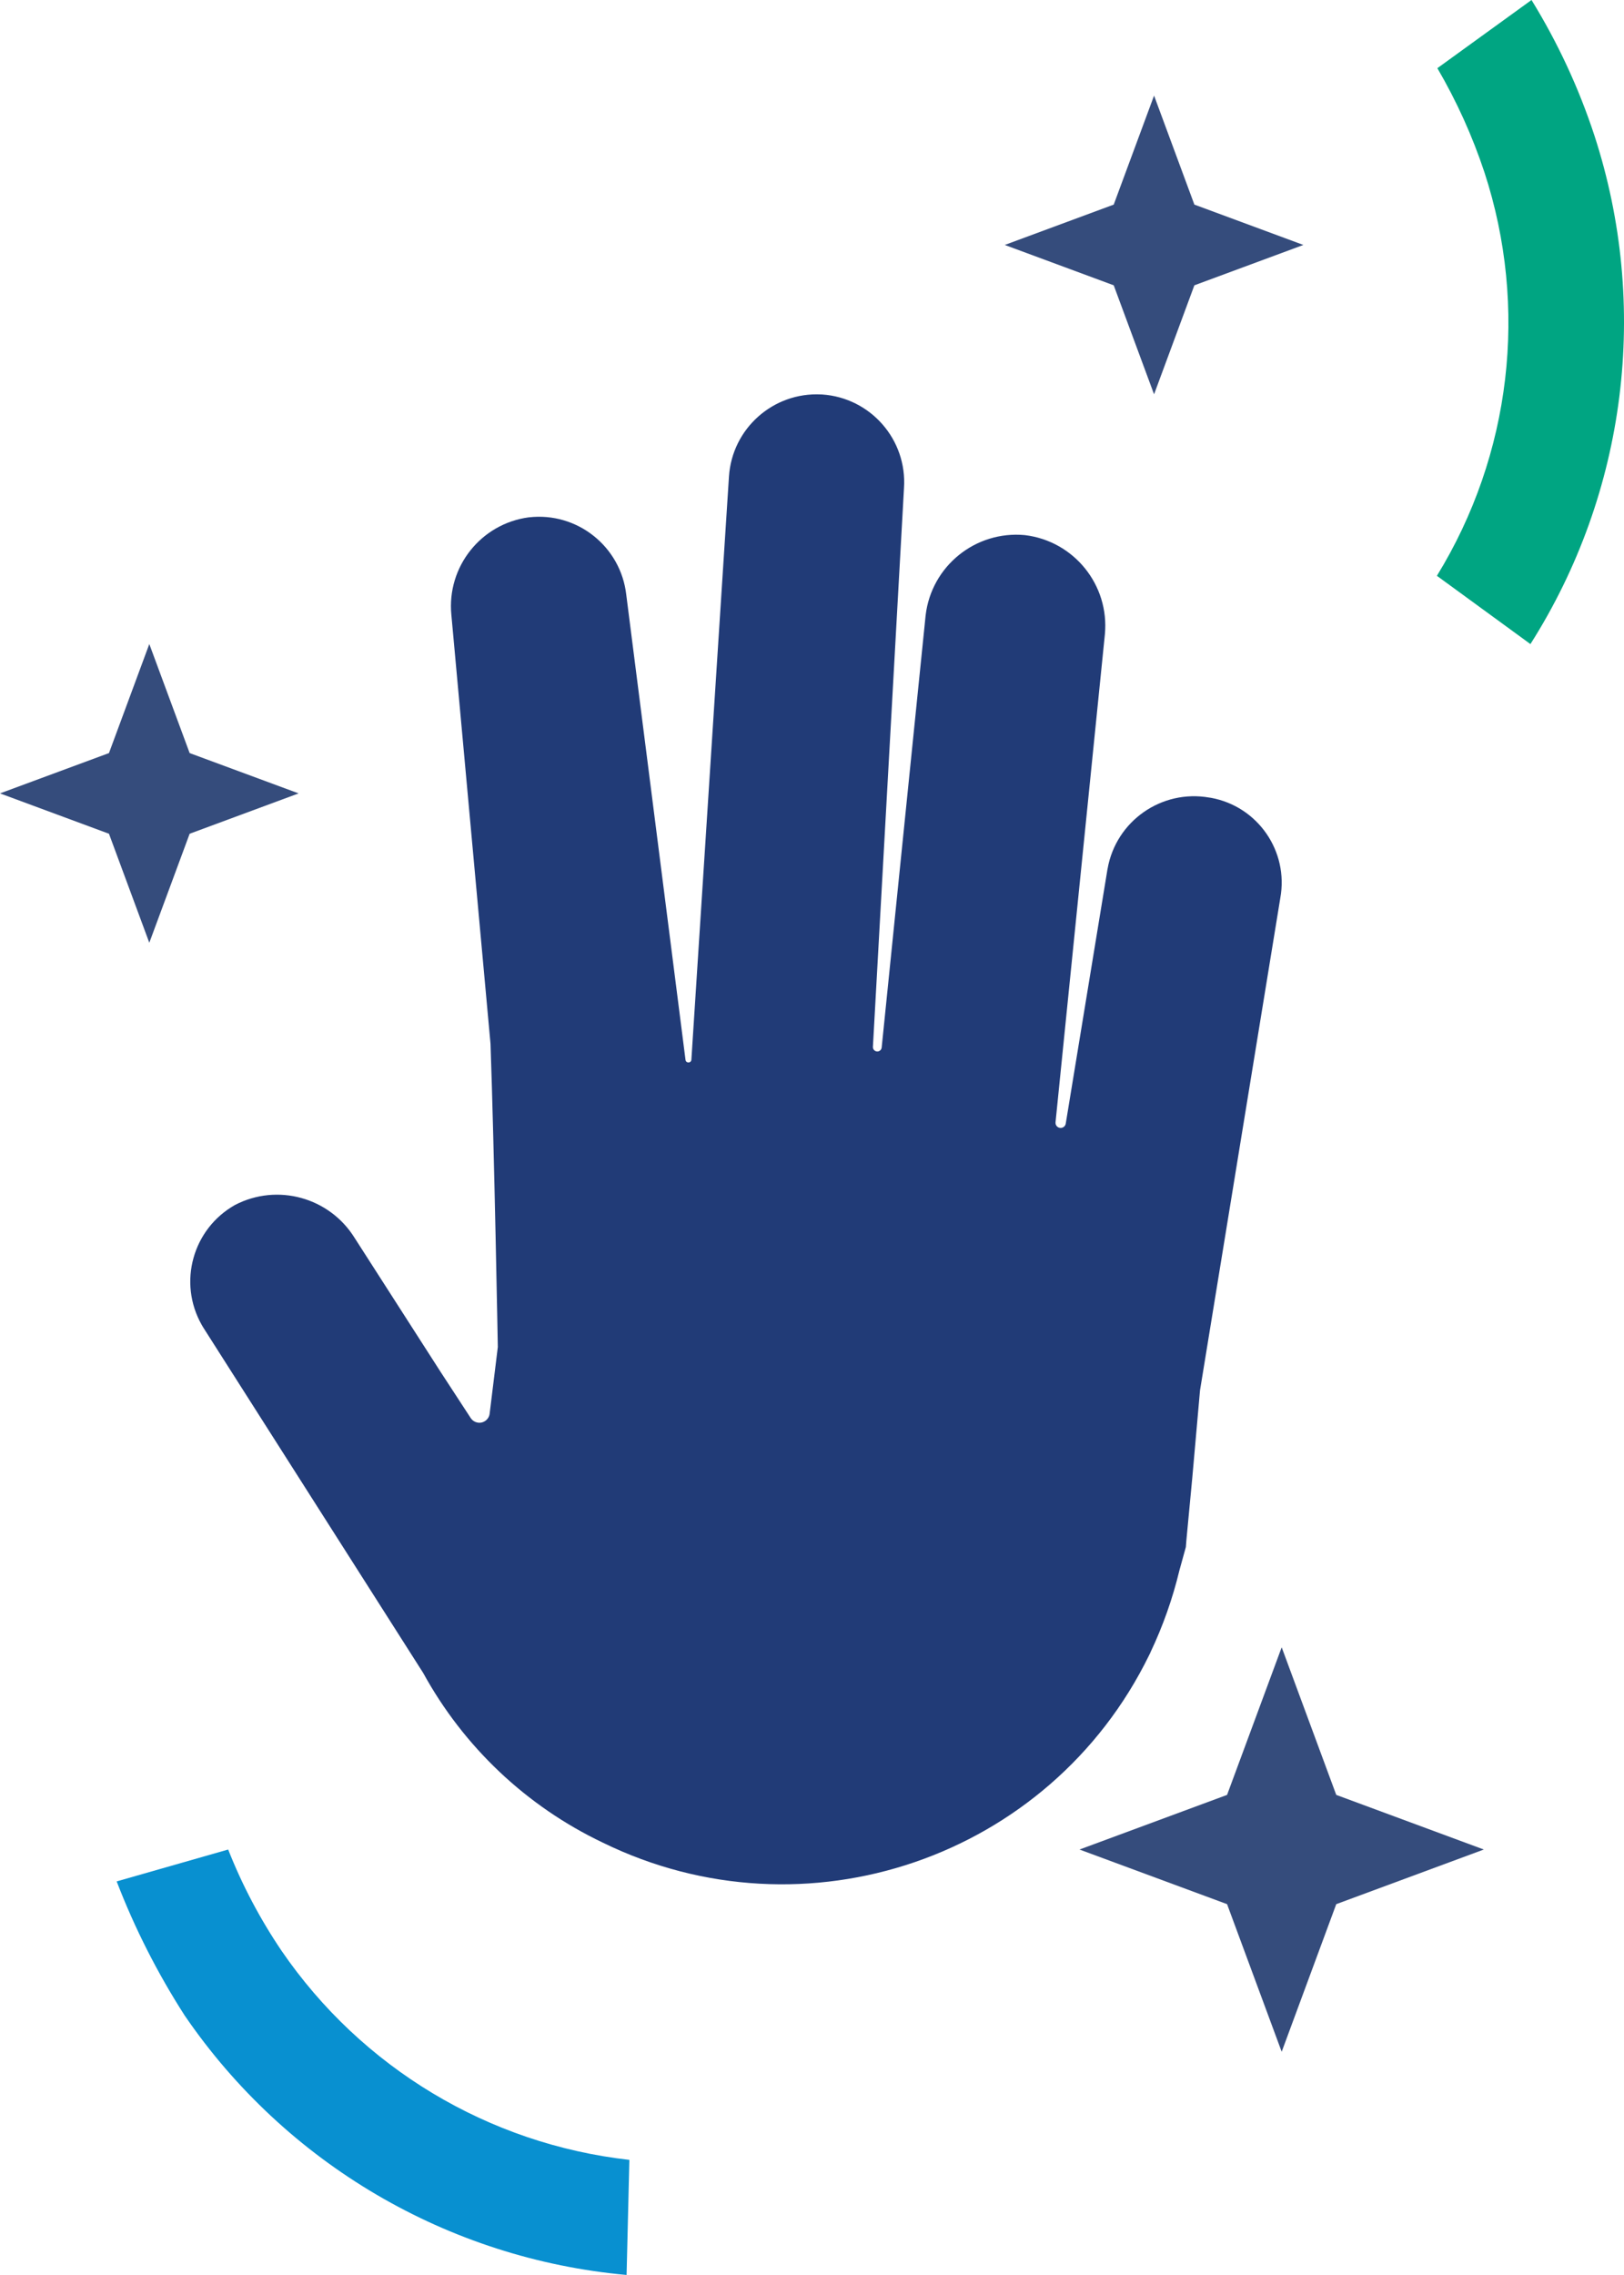 <?xml version="1.0" encoding="UTF-8"?><svg id="Layer_2" xmlns="http://www.w3.org/2000/svg" viewBox="0 0 448.46 628.01"><defs><style>.cls-1{fill:#00a582;}.cls-1,.cls-2,.cls-3,.cls-4{stroke-width:0px;}.cls-2{fill:#213b77;}.cls-3{fill:#0890d0;}.cls-4{fill:#354c7c;}</style></defs><g id="Layer_1-2"><path class="cls-3" d="m173.81,596.24c-38.89-4.35-73.95-25.43-96.06-57.72-5.92-8.75-10.87-18.12-14.74-27.95l-30.79,8.8c4.98,12.96,11.29,25.37,18.8,37.05,27.95,40.87,72.7,67.13,122.01,71.59l.77-31.77Z"/><path class="cls-1" d="m396.79,158.96c20.53-33.41,25.32-74.13,13.13-111.39-3.32-10.02-7.68-19.64-13-28.75L422.92,0c7.23,11.74,13.06,24.28,17.36,37.38,15.36,47.1,8.89,98.6-17.66,140.42l-25.82-18.84Z"/><path class="cls-2" d="m317.7,456.12c3.43-7.23,6.11-14.8,7.98-22.58l1.79-6.48.13-1.71,1.64-17.36,2.14-24.19,22.17-135.9c2.35-12.92-6.22-25.3-19.15-27.66-.14-.02-.28-.05-.43-.06-13.2-2.34-25.79,6.46-28.12,19.66-.01.05-.02.09-.03.14l-11.52,70.2c-.11.7-.73,1.21-1.44,1.19h0c-.83-.02-1.47-.74-1.38-1.57l13.63-134.7c1.27-13.62-8.54-25.75-22.11-27.38-13.62-1.27-25.77,8.54-27.39,22.12l-12.14,119.34c-.07.68-.69,1.17-1.36,1.08h0c-.63-.08-1.09-.64-1.06-1.27l8.58-154.24c.9-13.38-9.21-24.94-22.59-25.85-.1,0-.2-.01-.3-.01-13.25-.67-24.57,9.42-25.44,22.65l-10.38,161c-.06.99-1.5,1.03-1.62.05l-16.36-128.39c-1.51-13.32-13.53-22.9-26.84-21.39-.02,0-.04,0-.07,0-13.21,1.75-22.67,13.65-21.39,26.91l10.81,118.4c1.04,29.27,2.02,83.73,2.02,83.73l-2.24,18.24c-.11,1.58-1.46,2.76-3.04,2.66-.91-.07-1.73-.55-2.22-1.31l-8.34-12.78-23.68-36.89c-6.95-11.23-21.37-15.22-33.08-9.12-11.67,6.6-15.78,21.41-9.18,33.07.24.42.49.85.76,1.25l60.4,94.84c11.2,20.43,28.53,36.81,49.57,46.84,55.92,27.4,123.48,4.27,150.87-51.66.15-.28.29-.57.42-.85"/><polygon class="cls-4" points="41.23 177.79 52.37 207.89 82.46 219.02 52.37 230.16 41.23 260.25 30.09 230.16 0 219.02 30.09 207.89 41.23 177.79"/><polygon class="cls-4" points="318.69 26.39 329.82 56.48 359.92 67.62 329.82 78.76 318.69 108.85 307.55 78.76 277.46 67.62 307.55 56.48 318.69 26.39"/><polygon class="cls-4" points="353.93 454.74 369 495.49 409.75 510.57 369 525.65 353.93 566.4 338.85 525.65 298.1 510.57 338.85 495.49 353.93 454.74"/></g></svg>
